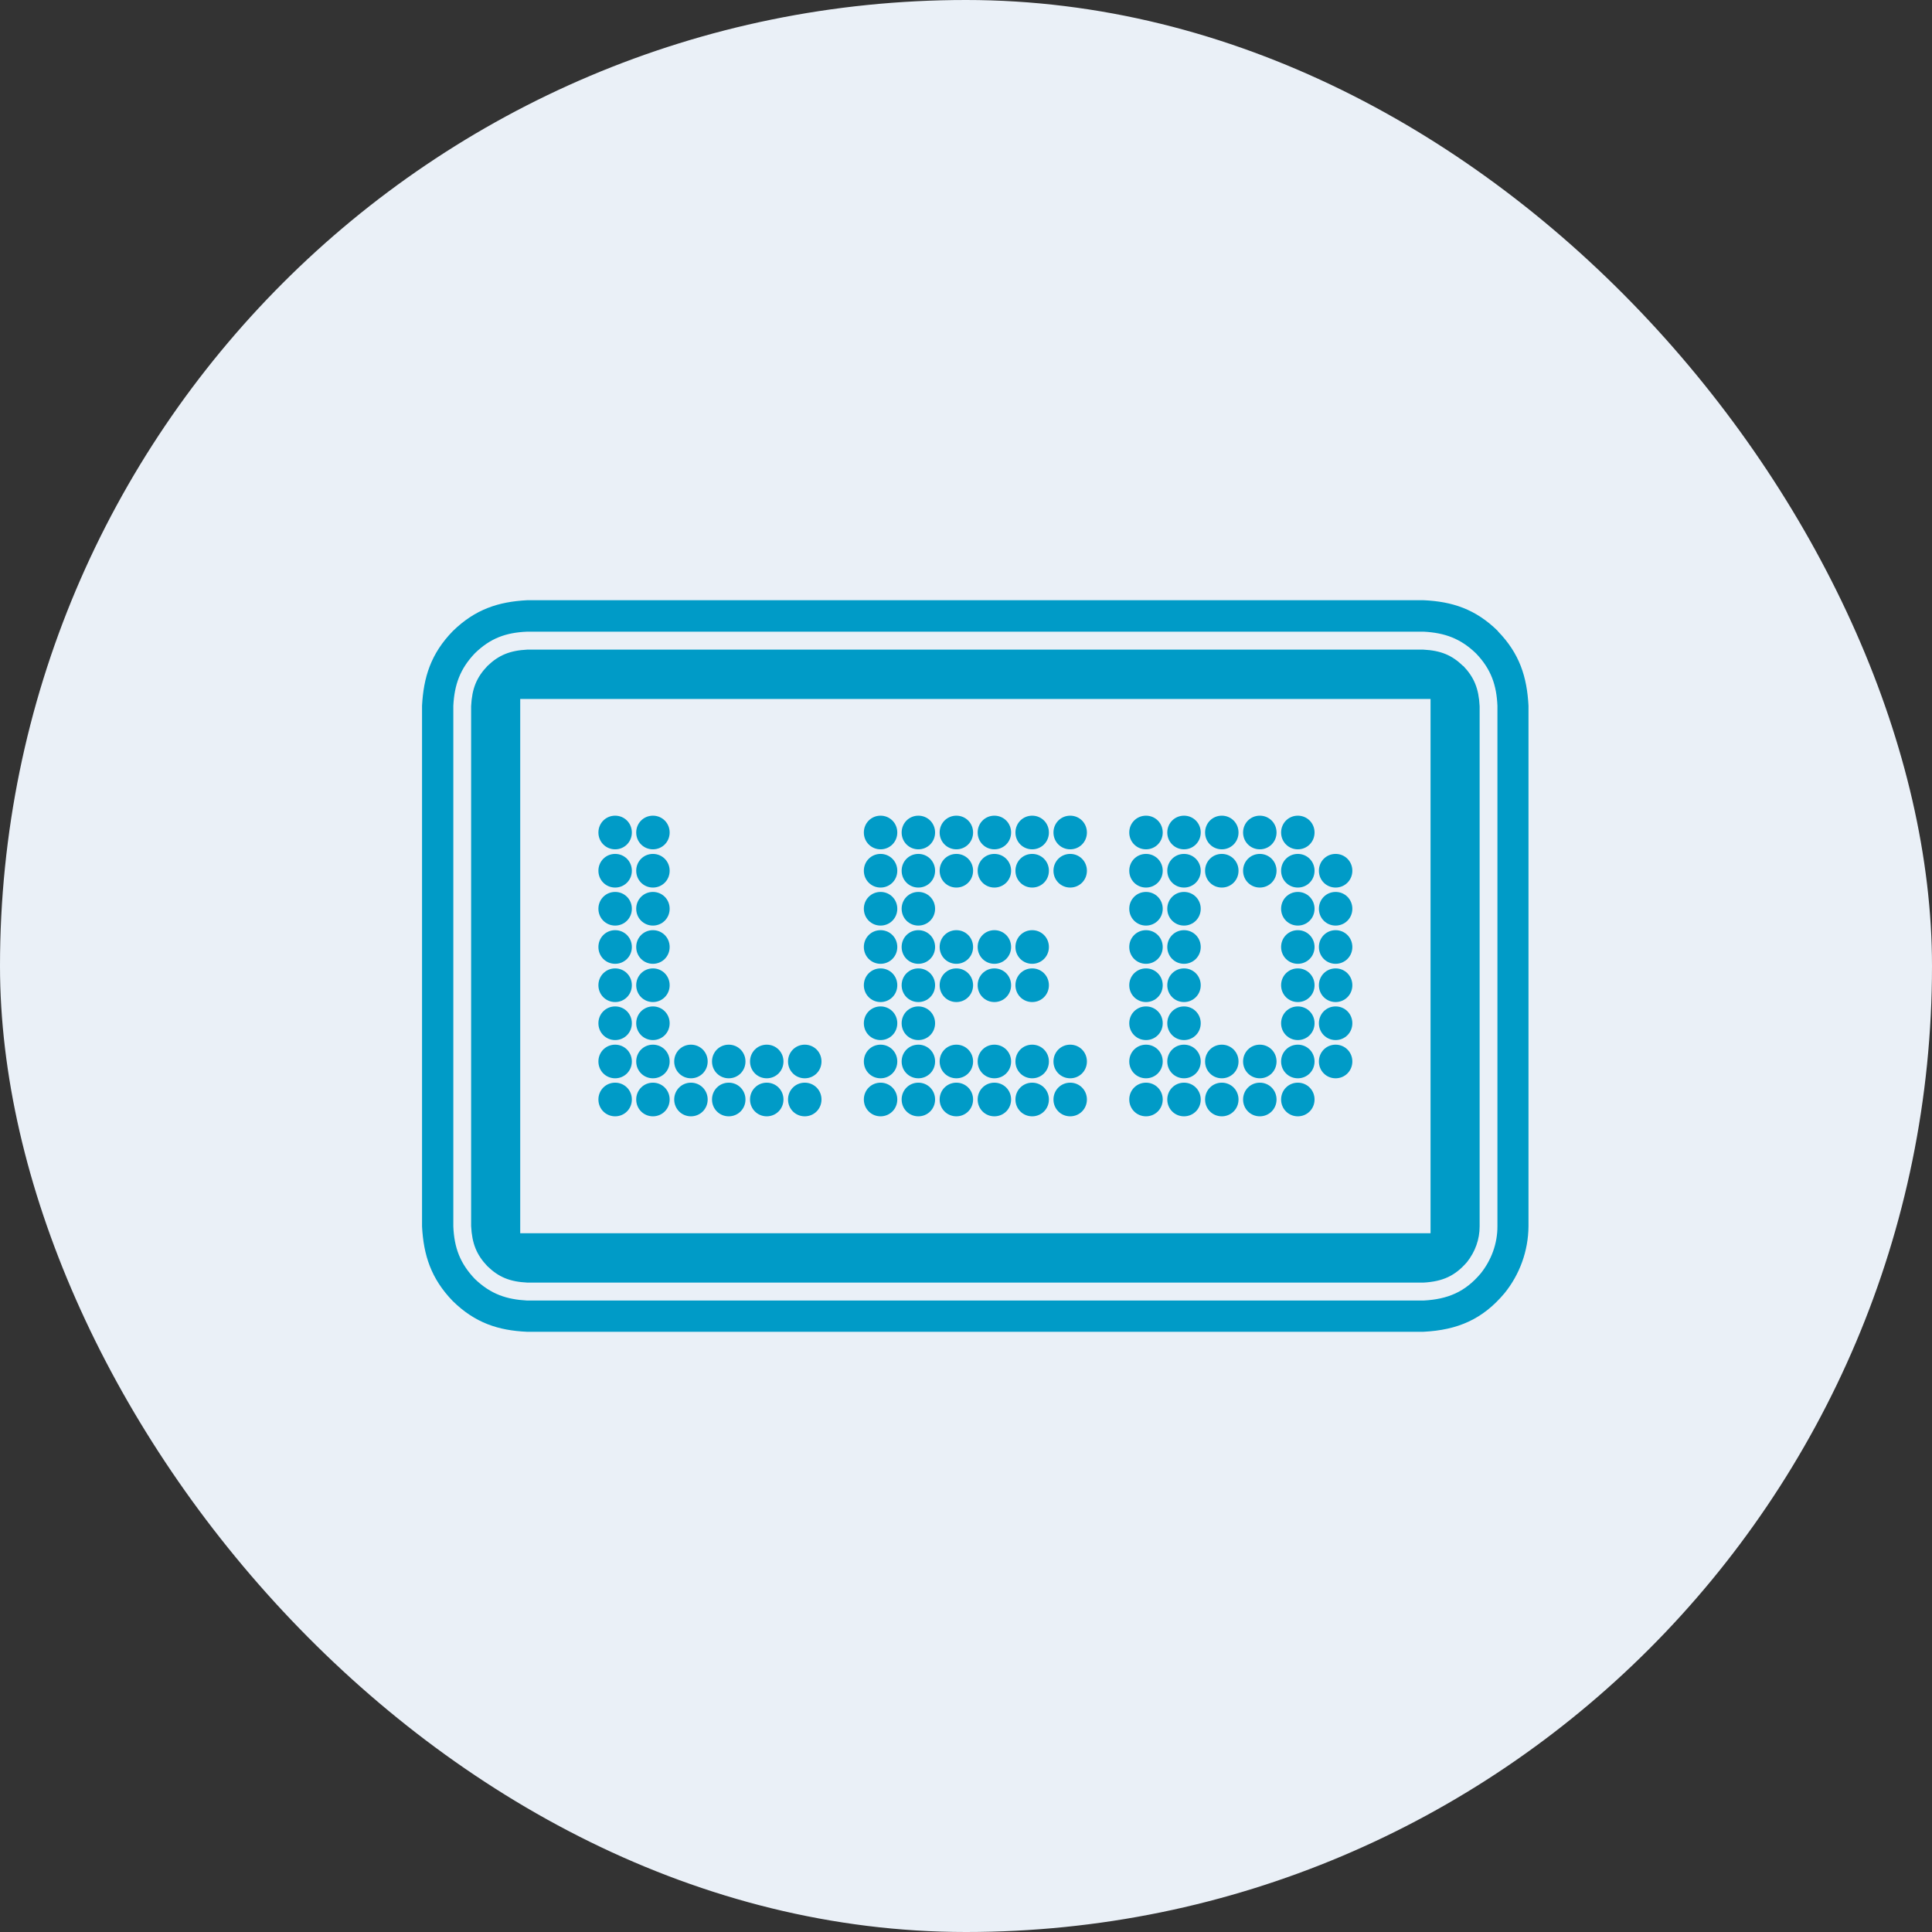 <svg xmlns="http://www.w3.org/2000/svg" fill="none" viewBox="0 0 103 103" height="103" width="103">
<rect x="0" y="0" width="103" height="103" fill="#333333" stroke="none"/>
<rect fill="#EAF0F7" rx="51.5" height="103" width="103"></rect>
<g clip-path="url(#clip0_827_20242)">
<path fill="#009BC7" d="M79.856 33.642C78.663 32.466 77.412 32.07 75.907 32H28.093C26.576 32.081 25.337 32.478 24.144 33.642C22.963 34.854 22.581 36.112 22.5 37.626V65.385C22.581 66.911 22.975 68.158 24.133 69.358C25.326 70.534 26.576 70.93 28.082 71H75.895C77.713 70.907 79.045 70.336 80.215 68.938C81.014 67.948 81.477 66.702 81.488 65.374V37.626C81.407 36.089 81.014 34.842 79.856 33.654V33.642ZM79.832 37.626V65.385C79.832 66.306 79.508 67.179 78.941 67.89C78.107 68.88 77.181 69.264 75.907 69.334H28.093C27.028 69.276 26.171 69.008 25.314 68.181C24.526 67.354 24.214 66.515 24.168 65.385V37.626C24.225 36.508 24.526 35.658 25.314 34.831C26.136 34.027 26.97 33.724 28.093 33.677H75.907C77.019 33.736 77.864 34.038 78.686 34.831C79.508 35.681 79.786 36.555 79.832 37.626ZM78.003 35.506C77.401 34.924 76.81 34.679 75.872 34.633H28.116C27.19 34.679 26.588 34.924 25.986 35.506C25.407 36.112 25.163 36.706 25.117 37.65V65.362C25.163 66.294 25.407 66.9 25.986 67.505C26.588 68.088 27.178 68.332 28.116 68.379H75.884C76.938 68.321 77.586 68.006 78.211 67.284C78.651 66.725 78.883 66.073 78.883 65.385V37.65C78.837 36.718 78.593 36.112 78.014 35.506H78.003ZM76.266 65.746H27.734V37.265H76.266V65.746ZM39.743 56.59C39.743 57.091 39.349 57.487 38.851 57.487C38.353 57.487 37.959 57.091 37.959 56.59C37.959 56.09 38.353 55.694 38.851 55.694C39.349 55.694 39.743 56.09 39.743 56.59ZM39.743 58.617C39.743 59.118 39.349 59.514 38.851 59.514C38.353 59.514 37.959 59.118 37.959 58.617C37.959 58.117 38.353 57.72 38.851 57.72C39.349 57.72 39.743 58.117 39.743 58.617ZM37.728 58.617C37.728 59.118 37.334 59.514 36.836 59.514C36.338 59.514 35.944 59.118 35.944 58.617C35.944 58.117 36.338 57.72 36.836 57.72C37.334 57.72 37.728 58.117 37.728 58.617ZM35.701 58.617C35.701 59.118 35.307 59.514 34.809 59.514C34.312 59.514 33.918 59.118 33.918 58.617C33.918 58.117 34.312 57.72 34.809 57.72C35.307 57.72 35.701 58.117 35.701 58.617ZM33.686 58.617C33.686 59.118 33.292 59.514 32.795 59.514C32.297 59.514 31.903 59.118 31.903 58.617C31.903 58.117 32.297 57.72 32.795 57.72C33.292 57.72 33.686 58.117 33.686 58.617ZM35.701 46.421C35.701 46.922 35.307 47.318 34.809 47.318C34.312 47.318 33.918 46.922 33.918 46.421C33.918 45.92 34.312 45.524 34.809 45.524C35.307 45.524 35.701 45.92 35.701 46.421ZM35.701 48.448C35.701 48.949 35.307 49.345 34.809 49.345C34.312 49.345 33.918 48.949 33.918 48.448C33.918 47.947 34.312 47.551 34.809 47.551C35.307 47.551 35.701 47.947 35.701 48.448ZM35.701 54.552C35.701 55.053 35.307 55.449 34.809 55.449C34.312 55.449 33.918 55.053 33.918 54.552C33.918 54.051 34.312 53.655 34.809 53.655C35.307 53.655 35.701 54.051 35.701 54.552ZM35.701 52.525C35.701 53.026 35.307 53.422 34.809 53.422C34.312 53.422 33.918 53.026 33.918 52.525C33.918 52.024 34.312 51.628 34.809 51.628C35.307 51.628 35.701 52.024 35.701 52.525ZM37.728 56.59C37.728 57.091 37.334 57.487 36.836 57.487C36.338 57.487 35.944 57.091 35.944 56.59C35.944 56.09 36.338 55.694 36.836 55.694C37.334 55.694 37.728 56.09 37.728 56.59ZM33.686 46.421C33.686 46.922 33.292 47.318 32.795 47.318C32.297 47.318 31.903 46.922 31.903 46.421C31.903 45.92 32.297 45.524 32.795 45.524C33.292 45.524 33.686 45.92 33.686 46.421ZM33.686 48.448C33.686 48.949 33.292 49.345 32.795 49.345C32.297 49.345 31.903 48.949 31.903 48.448C31.903 47.947 32.297 47.551 32.795 47.551C33.292 47.551 33.686 47.947 33.686 48.448ZM33.686 54.552C33.686 55.053 33.292 55.449 32.795 55.449C32.297 55.449 31.903 55.053 31.903 54.552C31.903 54.051 32.297 53.655 32.795 53.655C33.292 53.655 33.686 54.051 33.686 54.552ZM33.686 52.525C33.686 53.026 33.292 53.422 32.795 53.422C32.297 53.422 31.903 53.026 31.903 52.525C31.903 52.024 32.297 51.628 32.795 51.628C33.292 51.628 33.686 52.024 33.686 52.525ZM35.701 56.59C35.701 57.091 35.307 57.487 34.809 57.487C34.312 57.487 33.918 57.091 33.918 56.59C33.918 56.09 34.312 55.694 34.809 55.694C35.307 55.694 35.701 56.09 35.701 56.59ZM33.686 50.487C33.686 50.987 33.292 51.383 32.795 51.383C32.297 51.383 31.903 50.987 31.903 50.487C31.903 49.986 32.297 49.59 32.795 49.59C33.292 49.59 33.686 49.986 33.686 50.487ZM35.701 50.487C35.701 50.987 35.307 51.383 34.809 51.383C34.312 51.383 33.918 50.987 33.918 50.487C33.918 49.986 34.312 49.59 34.809 49.59C35.307 49.59 35.701 49.986 35.701 50.487ZM33.686 44.383C33.686 44.883 33.292 45.28 32.795 45.28C32.297 45.28 31.903 44.883 31.903 44.383C31.903 43.882 32.297 43.486 32.795 43.486C33.292 43.486 33.686 43.882 33.686 44.383ZM35.701 44.383C35.701 44.883 35.307 45.28 34.809 45.28C34.312 45.28 33.918 44.883 33.918 44.383C33.918 43.882 34.312 43.486 34.809 43.486C35.307 43.486 35.701 43.882 35.701 44.383ZM33.686 56.59C33.686 57.091 33.292 57.487 32.795 57.487C32.297 57.487 31.903 57.091 31.903 56.59C31.903 56.09 32.297 55.694 32.795 55.694C33.292 55.694 33.686 56.09 33.686 56.59ZM47.837 44.383C47.837 44.883 47.443 45.28 46.945 45.28C46.447 45.28 46.054 44.883 46.054 44.383C46.054 43.882 46.447 43.486 46.945 43.486C47.443 43.486 47.837 43.882 47.837 44.383ZM47.837 46.421C47.837 46.922 47.443 47.318 46.945 47.318C46.447 47.318 46.054 46.922 46.054 46.421C46.054 45.92 46.447 45.524 46.945 45.524C47.443 45.524 47.837 45.92 47.837 46.421ZM47.837 48.448C47.837 48.949 47.443 49.345 46.945 49.345C46.447 49.345 46.054 48.949 46.054 48.448C46.054 47.947 46.447 47.551 46.945 47.551C47.443 47.551 47.837 47.947 47.837 48.448ZM47.837 50.487C47.837 50.987 47.443 51.383 46.945 51.383C46.447 51.383 46.054 50.987 46.054 50.487C46.054 49.986 46.447 49.59 46.945 49.59C47.443 49.59 47.837 49.986 47.837 50.487ZM47.837 52.525C47.837 53.026 47.443 53.422 46.945 53.422C46.447 53.422 46.054 53.026 46.054 52.525C46.054 52.024 46.447 51.628 46.945 51.628C47.443 51.628 47.837 52.024 47.837 52.525ZM47.837 54.552C47.837 55.053 47.443 55.449 46.945 55.449C46.447 55.449 46.054 55.053 46.054 54.552C46.054 54.051 46.447 53.655 46.945 53.655C47.443 53.655 47.837 54.051 47.837 54.552ZM47.837 56.59C47.837 57.091 47.443 57.487 46.945 57.487C46.447 57.487 46.054 57.091 46.054 56.59C46.054 56.09 46.447 55.694 46.945 55.694C47.443 55.694 47.837 56.09 47.837 56.59ZM47.837 58.617C47.837 59.118 47.443 59.514 46.945 59.514C46.447 59.514 46.054 59.118 46.054 58.617C46.054 58.117 46.447 57.72 46.945 57.72C47.443 57.72 47.837 58.117 47.837 58.617ZM43.796 58.617C43.796 59.118 43.402 59.514 42.904 59.514C42.406 59.514 42.012 59.118 42.012 58.617C42.012 58.117 42.406 57.72 42.904 57.72C43.402 57.72 43.796 58.117 43.796 58.617ZM41.769 58.617C41.769 59.118 41.375 59.514 40.877 59.514C40.38 59.514 39.986 59.118 39.986 58.617C39.986 58.117 40.38 57.72 40.877 57.72C41.375 57.72 41.769 58.117 41.769 58.617ZM41.769 56.59C41.769 57.091 41.375 57.487 40.877 57.487C40.38 57.487 39.986 57.091 39.986 56.59C39.986 56.09 40.38 55.694 40.877 55.694C41.375 55.694 41.769 56.09 41.769 56.59ZM43.796 56.59C43.796 57.091 43.402 57.487 42.904 57.487C42.406 57.487 42.012 57.091 42.012 56.59C42.012 56.09 42.406 55.694 42.904 55.694C43.402 55.694 43.796 56.09 43.796 56.59ZM57.946 58.617C57.946 59.118 57.553 59.514 57.055 59.514C56.557 59.514 56.163 59.118 56.163 58.617C56.163 58.117 56.557 57.72 57.055 57.72C57.553 57.72 57.946 58.117 57.946 58.617ZM55.92 58.617C55.92 59.118 55.526 59.514 55.028 59.514C54.53 59.514 54.136 59.118 54.136 58.617C54.136 58.117 54.53 57.72 55.028 57.72C55.526 57.72 55.92 58.117 55.92 58.617ZM53.905 58.617C53.905 59.118 53.511 59.514 53.013 59.514C52.515 59.514 52.122 59.118 52.122 58.617C52.122 58.117 52.515 57.72 53.013 57.72C53.511 57.72 53.905 58.117 53.905 58.617ZM51.878 58.617C51.878 59.118 51.485 59.514 50.987 59.514C50.489 59.514 50.095 59.118 50.095 58.617C50.095 58.117 50.489 57.72 50.987 57.72C51.485 57.72 51.878 58.117 51.878 58.617ZM49.852 58.617C49.852 59.118 49.458 59.514 48.96 59.514C48.462 59.514 48.069 59.118 48.069 58.617C48.069 58.117 48.462 57.72 48.96 57.72C49.458 57.72 49.852 58.117 49.852 58.617ZM51.878 46.421C51.878 46.922 51.485 47.318 50.987 47.318C50.489 47.318 50.095 46.922 50.095 46.421C50.095 45.92 50.489 45.524 50.987 45.524C51.485 45.524 51.878 45.92 51.878 46.421ZM55.92 46.421C55.92 46.922 55.526 47.318 55.028 47.318C54.53 47.318 54.136 46.922 54.136 46.421C54.136 45.92 54.53 45.524 55.028 45.524C55.526 45.524 55.92 45.92 55.92 46.421ZM51.878 52.525C51.878 53.026 51.485 53.422 50.987 53.422C50.489 53.422 50.095 53.026 50.095 52.525C50.095 52.024 50.489 51.628 50.987 51.628C51.485 51.628 51.878 52.024 51.878 52.525ZM55.92 52.525C55.92 53.026 55.526 53.422 55.028 53.422C54.53 53.422 54.136 53.026 54.136 52.525C54.136 52.024 54.53 51.628 55.028 51.628C55.526 51.628 55.92 52.024 55.92 52.525ZM57.946 56.59C57.946 57.091 57.553 57.487 57.055 57.487C56.557 57.487 56.163 57.091 56.163 56.59C56.163 56.09 56.557 55.694 57.055 55.694C57.553 55.694 57.946 56.09 57.946 56.59ZM49.852 56.59C49.852 57.091 49.458 57.487 48.96 57.487C48.462 57.487 48.069 57.091 48.069 56.59C48.069 56.09 48.462 55.694 48.96 55.694C49.458 55.694 49.852 56.09 49.852 56.59ZM49.852 50.487C49.852 50.987 49.458 51.383 48.96 51.383C48.462 51.383 48.069 50.987 48.069 50.487C48.069 49.986 48.462 49.59 48.96 49.59C49.458 49.59 49.852 49.986 49.852 50.487ZM49.852 52.525C49.852 53.026 49.458 53.422 48.96 53.422C48.462 53.422 48.069 53.026 48.069 52.525C48.069 52.024 48.462 51.628 48.96 51.628C49.458 51.628 49.852 52.024 49.852 52.525ZM49.852 44.383C49.852 44.883 49.458 45.28 48.96 45.28C48.462 45.28 48.069 44.883 48.069 44.383C48.069 43.882 48.462 43.486 48.96 43.486C49.458 43.486 49.852 43.882 49.852 44.383ZM53.905 46.421C53.905 46.922 53.511 47.318 53.013 47.318C52.515 47.318 52.122 46.922 52.122 46.421C52.122 45.92 52.515 45.524 53.013 45.524C53.511 45.524 53.905 45.92 53.905 46.421ZM57.946 44.383C57.946 44.883 57.553 45.28 57.055 45.28C56.557 45.28 56.163 44.883 56.163 44.383C56.163 43.882 56.557 43.486 57.055 43.486C57.553 43.486 57.946 43.882 57.946 44.383ZM53.905 52.525C53.905 53.026 53.511 53.422 53.013 53.422C52.515 53.422 52.122 53.026 52.122 52.525C52.122 52.024 52.515 51.628 53.013 51.628C53.511 51.628 53.905 52.024 53.905 52.525ZM51.878 50.487C51.878 50.987 51.485 51.383 50.987 51.383C50.489 51.383 50.095 50.987 50.095 50.487C50.095 49.986 50.489 49.59 50.987 49.59C51.485 49.59 51.878 49.986 51.878 50.487ZM49.852 48.448C49.852 48.949 49.458 49.345 48.96 49.345C48.462 49.345 48.069 48.949 48.069 48.448C48.069 47.947 48.462 47.551 48.96 47.551C49.458 47.551 49.852 47.947 49.852 48.448ZM49.852 54.552C49.852 55.053 49.458 55.449 48.96 55.449C48.462 55.449 48.069 55.053 48.069 54.552C48.069 54.051 48.462 53.655 48.96 53.655C49.458 53.655 49.852 54.051 49.852 54.552ZM51.878 56.59C51.878 57.091 51.485 57.487 50.987 57.487C50.489 57.487 50.095 57.091 50.095 56.59C50.095 56.09 50.489 55.694 50.987 55.694C51.485 55.694 51.878 56.09 51.878 56.59ZM55.92 56.59C55.92 57.091 55.526 57.487 55.028 57.487C54.53 57.487 54.136 57.091 54.136 56.59C54.136 56.09 54.53 55.694 55.028 55.694C55.526 55.694 55.92 56.09 55.92 56.59ZM53.905 50.487C53.905 50.987 53.511 51.383 53.013 51.383C52.515 51.383 52.122 50.987 52.122 50.487C52.122 49.986 52.515 49.59 53.013 49.59C53.511 49.59 53.905 49.986 53.905 50.487ZM55.92 50.487C55.92 50.987 55.526 51.383 55.028 51.383C54.53 51.383 54.136 50.987 54.136 50.487C54.136 49.986 54.53 49.59 55.028 49.59C55.526 49.59 55.92 49.986 55.92 50.487ZM49.852 46.421C49.852 46.922 49.458 47.318 48.96 47.318C48.462 47.318 48.069 46.922 48.069 46.421C48.069 45.92 48.462 45.524 48.96 45.524C49.458 45.524 49.852 45.92 49.852 46.421ZM57.946 46.421C57.946 46.922 57.553 47.318 57.055 47.318C56.557 47.318 56.163 46.922 56.163 46.421C56.163 45.92 56.557 45.524 57.055 45.524C57.553 45.524 57.946 45.92 57.946 46.421ZM51.878 44.383C51.878 44.883 51.485 45.28 50.987 45.28C50.489 45.28 50.095 44.883 50.095 44.383C50.095 43.882 50.489 43.486 50.987 43.486C51.485 43.486 51.878 43.882 51.878 44.383ZM53.905 44.383C53.905 44.883 53.511 45.28 53.013 45.28C52.515 45.28 52.122 44.883 52.122 44.383C52.122 43.882 52.515 43.486 53.013 43.486C53.511 43.486 53.905 43.882 53.905 44.383ZM55.92 44.383C55.92 44.883 55.526 45.28 55.028 45.28C54.53 45.28 54.136 44.883 54.136 44.383C54.136 43.882 54.53 43.486 55.028 43.486C55.526 43.486 55.92 43.882 55.92 44.383ZM53.905 56.59C53.905 57.091 53.511 57.487 53.013 57.487C52.515 57.487 52.122 57.091 52.122 56.59C52.122 56.09 52.515 55.694 53.013 55.694C53.511 55.694 53.905 56.09 53.905 56.59ZM68.056 44.383C68.056 44.883 67.662 45.28 67.164 45.28C66.666 45.28 66.272 44.883 66.272 44.383C66.272 43.882 66.666 43.486 67.164 43.486C67.662 43.486 68.056 43.882 68.056 44.383ZM68.056 46.421C68.056 46.922 67.662 47.318 67.164 47.318C66.666 47.318 66.272 46.922 66.272 46.421C66.272 45.92 66.666 45.524 67.164 45.524C67.662 45.524 68.056 45.92 68.056 46.421ZM68.056 56.59C68.056 57.091 67.662 57.487 67.164 57.487C66.666 57.487 66.272 57.091 66.272 56.59C66.272 56.09 66.666 55.694 67.164 55.694C67.662 55.694 68.056 56.09 68.056 56.59ZM68.056 58.617C68.056 59.118 67.662 59.514 67.164 59.514C66.666 59.514 66.272 59.118 66.272 58.617C66.272 58.117 66.666 57.72 67.164 57.72C67.662 57.72 68.056 58.117 68.056 58.617ZM66.029 58.617C66.029 59.118 65.635 59.514 65.138 59.514C64.639 59.514 64.246 59.118 64.246 58.617C64.246 58.117 64.639 57.72 65.138 57.72C65.635 57.72 66.029 58.117 66.029 58.617ZM64.014 58.617C64.014 59.118 63.62 59.514 63.123 59.514C62.625 59.514 62.231 59.118 62.231 58.617C62.231 58.117 62.625 57.72 63.123 57.72C63.62 57.72 64.014 58.117 64.014 58.617ZM61.988 58.617C61.988 59.118 61.594 59.514 61.096 59.514C60.598 59.514 60.204 59.118 60.204 58.617C60.204 58.117 60.598 57.72 61.096 57.72C61.594 57.72 61.988 58.117 61.988 58.617ZM64.014 46.421C64.014 46.922 63.62 47.318 63.123 47.318C62.625 47.318 62.231 46.922 62.231 46.421C62.231 45.92 62.625 45.524 63.123 45.524C63.62 45.524 64.014 45.92 64.014 46.421ZM64.014 48.448C64.014 48.949 63.62 49.345 63.123 49.345C62.625 49.345 62.231 48.949 62.231 48.448C62.231 47.947 62.625 47.551 63.123 47.551C63.62 47.551 64.014 47.947 64.014 48.448ZM64.014 54.552C64.014 55.053 63.62 55.449 63.123 55.449C62.625 55.449 62.231 55.053 62.231 54.552C62.231 54.051 62.625 53.655 63.123 53.655C63.62 53.655 64.014 54.051 64.014 54.552ZM64.014 52.525C64.014 53.026 63.62 53.422 63.123 53.422C62.625 53.422 62.231 53.026 62.231 52.525C62.231 52.024 62.625 51.628 63.123 51.628C63.62 51.628 64.014 52.024 64.014 52.525ZM66.029 56.59C66.029 57.091 65.635 57.487 65.138 57.487C64.639 57.487 64.246 57.091 64.246 56.59C64.246 56.09 64.639 55.694 65.138 55.694C65.635 55.694 66.029 56.09 66.029 56.59ZM61.988 46.421C61.988 46.922 61.594 47.318 61.096 47.318C60.598 47.318 60.204 46.922 60.204 46.421C60.204 45.92 60.598 45.524 61.096 45.524C61.594 45.524 61.988 45.92 61.988 46.421ZM61.988 48.448C61.988 48.949 61.594 49.345 61.096 49.345C60.598 49.345 60.204 48.949 60.204 48.448C60.204 47.947 60.598 47.551 61.096 47.551C61.594 47.551 61.988 47.947 61.988 48.448ZM61.988 54.552C61.988 55.053 61.594 55.449 61.096 55.449C60.598 55.449 60.204 55.053 60.204 54.552C60.204 54.051 60.598 53.655 61.096 53.655C61.594 53.655 61.988 54.051 61.988 54.552ZM66.029 44.383C66.029 44.883 65.635 45.28 65.138 45.28C64.639 45.28 64.246 44.883 64.246 44.383C64.246 43.882 64.639 43.486 65.138 43.486C65.635 43.486 66.029 43.882 66.029 44.383ZM61.988 52.525C61.988 53.026 61.594 53.422 61.096 53.422C60.598 53.422 60.204 53.026 60.204 52.525C60.204 52.024 60.598 51.628 61.096 51.628C61.594 51.628 61.988 52.024 61.988 52.525ZM64.014 56.59C64.014 57.091 63.62 57.487 63.123 57.487C62.625 57.487 62.231 57.091 62.231 56.59C62.231 56.09 62.625 55.694 63.123 55.694C63.62 55.694 64.014 56.09 64.014 56.59ZM61.988 50.487C61.988 50.987 61.594 51.383 61.096 51.383C60.598 51.383 60.204 50.987 60.204 50.487C60.204 49.986 60.598 49.59 61.096 49.59C61.594 49.59 61.988 49.986 61.988 50.487ZM64.014 50.487C64.014 50.987 63.62 51.383 63.123 51.383C62.625 51.383 62.231 50.987 62.231 50.487C62.231 49.986 62.625 49.59 63.123 49.59C63.62 49.59 64.014 49.986 64.014 50.487ZM66.029 46.421C66.029 46.922 65.635 47.318 65.138 47.318C64.639 47.318 64.246 46.922 64.246 46.421C64.246 45.92 64.639 45.524 65.138 45.524C65.635 45.524 66.029 45.92 66.029 46.421ZM61.988 44.383C61.988 44.883 61.594 45.28 61.096 45.28C60.598 45.28 60.204 44.883 60.204 44.383C60.204 43.882 60.598 43.486 61.096 43.486C61.594 43.486 61.988 43.882 61.988 44.383ZM64.014 44.383C64.014 44.883 63.62 45.28 63.123 45.28C62.625 45.28 62.231 44.883 62.231 44.383C62.231 43.882 62.625 43.486 63.123 43.486C63.62 43.486 64.014 43.882 64.014 44.383ZM61.988 56.59C61.988 57.091 61.594 57.487 61.096 57.487C60.598 57.487 60.204 57.091 60.204 56.59C60.204 56.09 60.598 55.694 61.096 55.694C61.594 55.694 61.988 56.09 61.988 56.59ZM70.082 58.617C70.082 59.118 69.688 59.514 69.191 59.514C68.692 59.514 68.299 59.118 68.299 58.617C68.299 58.117 68.692 57.72 69.191 57.72C69.688 57.72 70.082 58.117 70.082 58.617ZM72.097 46.421C72.097 46.922 71.703 47.318 71.205 47.318C70.707 47.318 70.314 46.922 70.314 46.421C70.314 45.92 70.707 45.524 71.205 45.524C71.703 45.524 72.097 45.92 72.097 46.421ZM72.097 48.448C72.097 48.949 71.703 49.345 71.205 49.345C70.707 49.345 70.314 48.949 70.314 48.448C70.314 47.947 70.707 47.551 71.205 47.551C71.703 47.551 72.097 47.947 72.097 48.448ZM72.097 54.552C72.097 55.053 71.703 55.449 71.205 55.449C70.707 55.449 70.314 55.053 70.314 54.552C70.314 54.051 70.707 53.655 71.205 53.655C71.703 53.655 72.097 54.051 72.097 54.552ZM72.097 52.525C72.097 53.026 71.703 53.422 71.205 53.422C70.707 53.422 70.314 53.026 70.314 52.525C70.314 52.024 70.707 51.628 71.205 51.628C71.703 51.628 72.097 52.024 72.097 52.525ZM70.082 56.59C70.082 57.091 69.688 57.487 69.191 57.487C68.692 57.487 68.299 57.091 68.299 56.59C68.299 56.09 68.692 55.694 69.191 55.694C69.688 55.694 70.082 56.09 70.082 56.59ZM70.082 50.487C70.082 50.987 69.688 51.383 69.191 51.383C68.692 51.383 68.299 50.987 68.299 50.487C68.299 49.986 68.692 49.59 69.191 49.59C69.688 49.59 70.082 49.986 70.082 50.487ZM70.082 52.525C70.082 53.026 69.688 53.422 69.191 53.422C68.692 53.422 68.299 53.026 68.299 52.525C68.299 52.024 68.692 51.628 69.191 51.628C69.688 51.628 70.082 52.024 70.082 52.525ZM70.082 44.383C70.082 44.883 69.688 45.28 69.191 45.28C68.692 45.28 68.299 44.883 68.299 44.383C68.299 43.882 68.692 43.486 69.191 43.486C69.688 43.486 70.082 43.882 70.082 44.383ZM72.097 50.487C72.097 50.987 71.703 51.383 71.205 51.383C70.707 51.383 70.314 50.987 70.314 50.487C70.314 49.986 70.707 49.59 71.205 49.59C71.703 49.59 72.097 49.986 72.097 50.487ZM70.082 48.448C70.082 48.949 69.688 49.345 69.191 49.345C68.692 49.345 68.299 48.949 68.299 48.448C68.299 47.947 68.692 47.551 69.191 47.551C69.688 47.551 70.082 47.947 70.082 48.448ZM70.082 54.552C70.082 55.053 69.688 55.449 69.191 55.449C68.692 55.449 68.299 55.053 68.299 54.552C68.299 54.051 68.692 53.655 69.191 53.655C69.688 53.655 70.082 54.051 70.082 54.552ZM72.097 56.59C72.097 57.091 71.703 57.487 71.205 57.487C70.707 57.487 70.314 57.091 70.314 56.59C70.314 56.09 70.707 55.694 71.205 55.694C71.703 55.694 72.097 56.09 72.097 56.59ZM70.082 46.421C70.082 46.922 69.688 47.318 69.191 47.318C68.692 47.318 68.299 46.922 68.299 46.421C68.299 45.92 68.692 45.524 69.191 45.524C69.688 45.524 70.082 45.92 70.082 46.421Z"></path>
</g>
<defs>
<clipPath id="clip0_827_20242">
<rect transform="translate(22.5 32)" fill="white" height="39" width="59"></rect>
</clipPath>
</defs>
</svg>
